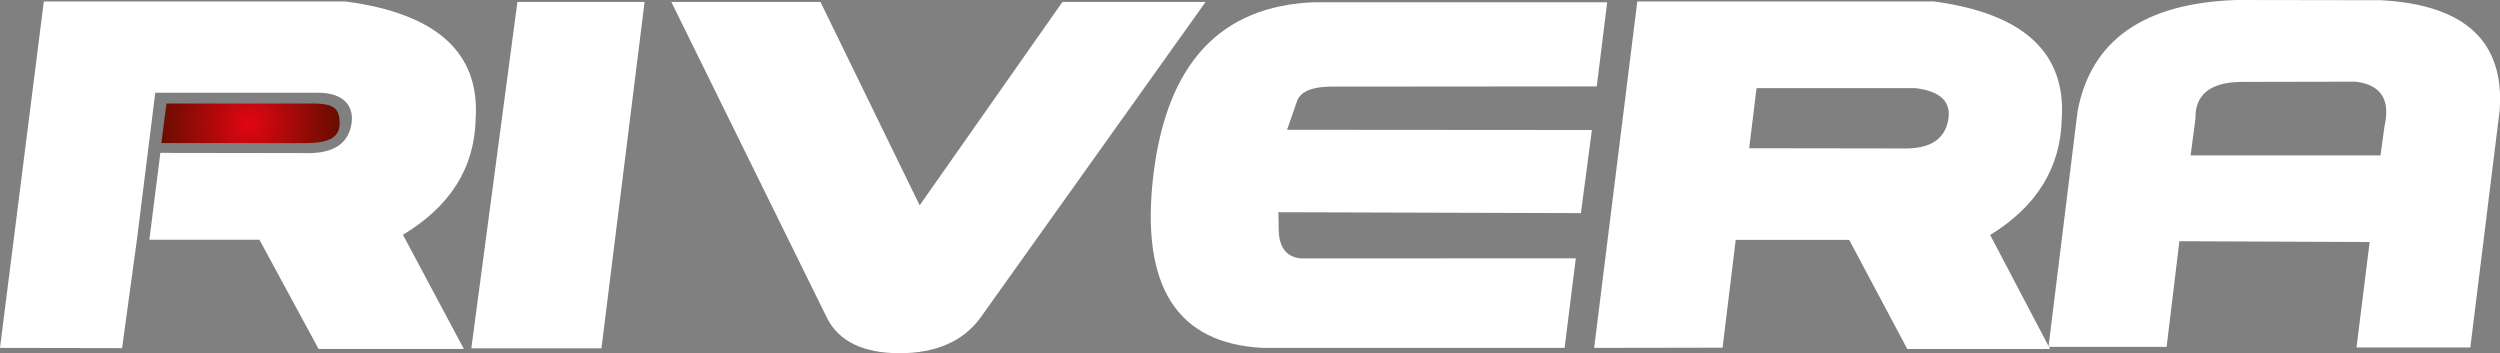<?xml version="1.0" encoding="utf-8"?>
<!-- Generator: Adobe Illustrator 23.0.0, SVG Export Plug-In . SVG Version: 6.00 Build 0)  -->
<svg version="1.1" id="Capa_1" xmlns="http://www.w3.org/2000/svg" xmlns:xlink="http://www.w3.org/1999/xlink" x="0px" y="0px"
	 viewBox="0 0 2207.6 311.8" style="enable-background:new 0 0 2207.6 311.8;" xml:space="preserve">
<rect x="0" y="0" width="2207.6" height="311.8" fill="#808080" stroke="none"/>
<style type="text/css">
	.st0{fill:#FFFFFF;}
	.st1{fill:#333333;}
	.st2{fill-rule:evenodd;clip-rule:evenodd;fill:#333333;}
	.st3{fill-rule:evenodd;clip-rule:evenodd;fill:#FFFFFF;}
	.st4{fill:none;stroke:#333333;stroke-width:23;stroke-miterlimit:10;}
	.st5{fill:#4AB593;}
	.st6{fill:#B90C0C;}
	.st7{fill:none;stroke:#333333;stroke-width:31;stroke-linecap:round;stroke-linejoin:round;stroke-miterlimit:10;}
	.st8{fill:url(#SVGID_10_);}
</style>
<g>
	<g>
		<defs>
			<path id="SVGID_7_" d="M147,91.5l-4.5,34.8l126.9,0.1c23.5,0,30.5-6.4,30.5-17.5c0-11.9-3.6-17.5-23.6-17.5H147z"/>
		</defs>
		<radialGradient id="SVGID_2_" cx="220.008" cy="108.933" r="77.631" gradientUnits="userSpaceOnUse">
			<stop  offset="0" style="stop-color:#E20613"/>
			<stop  offset="1" style="stop-color:#6A0D00"/>
		</radialGradient>
		<use xlink:href="#SVGID_7_"  style="overflow:visible;fill:url(#SVGID_2_);"/>
		<clipPath id="SVGID_3_">
			<use xlink:href="#SVGID_7_"  style="overflow:visible;"/>
		</clipPath>
	</g>
	<path class="st0" d="M2102.7,0.2l-128-0.2c-81.5,2.8-128.2,35.4-140.1,98.1l-25.7,208.2h104.3l11.3-93.3l168,0.7l-11.6,93.1h100.5
		l25.9-209.3C2211.7,36.7,2176.9,4.3,2102.7,0.2z M2105.6,111.6l-3.5,25.6h-167.7l4.3-32.6c-0.4-21,12.9-31.8,39.9-32.3l101.6-0.2
		C2102.6,74.9,2111,88.1,2105.6,111.6z"/>
	<path class="st0" d="M1820.6,105.3c4-58.7-33.7-93.4-112.8-104h-262l-38.1,305.9l113.4-0.2l11.6-95.2h100.2l51.3,96.4h126.1
		l-52.9-100.7C1798.4,182.3,1819.5,148.3,1820.6,105.3z M1720.3,106.3c-3.1,16.3-15.3,24.5-36.6,24.8l-139.1-0.2l6.5-53.1h140.1
		C1713.7,80.5,1723.4,90,1720.3,106.3z"/>
	<path class="st0" d="M1381.6,307.2h-266.2c-76.3-3.7-108.6-54.6-96.9-152.8c11.8-98.3,59.1-149.1,141.7-152.4h259l-9.2,74.3
		l-229.5,0.2c-19.5-0.6-31.1,3.4-34.8,11.8l-9.2,26.3l269.2,0.2l-9.7,73.4l-267.1-0.8l0.3,17.2c0.7,14.5,7.2,22.4,19.5,23.6
		l242.8-0.1L1381.6,307.2z"/>
	<path class="st0" d="M730.5,281.2L592.8,1.7h131.7l87.6,179.6L938.2,1.7h126.4L865.3,281.2c-15.3,20.4-39,30.7-71.1,30.7
		C762.3,311.8,741.1,301.6,730.5,281.2"/>
	<polygon class="st0" points="456.9,1.7 569.2,1.7 531.1,307.6 416.2,307.6 	"/>
	<path class="st0" d="M38.7,1.3h266.5c80.6,10.7,118.8,45.3,114.8,104c-1,43-22.5,77-64.2,102l53.8,100.8H281.3l-52.2-96.4h-97.2
		l9.7-76.7l132,0.2c21.3-0.3,33.5-8.6,36.6-24.8c3.1-16.3-6.4-28.5-29-28.5H137.1l-16.2,129.8l-13.1,95.7L0,307.2L38.7,1.3z"/>
</g>
</svg>
